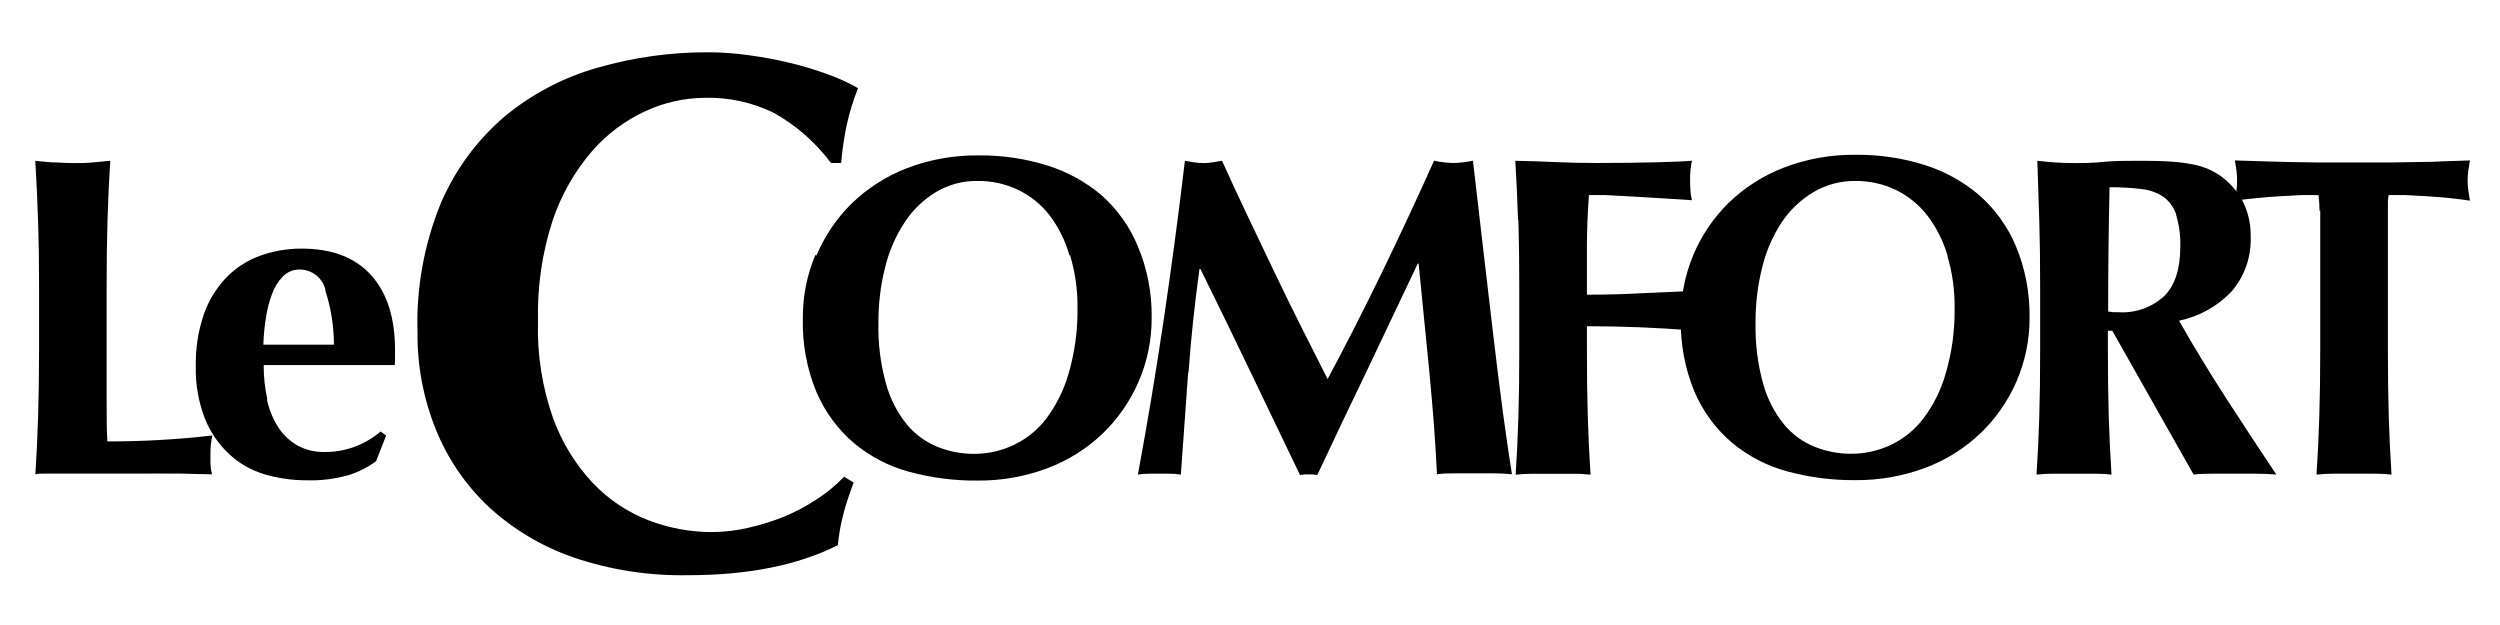 <svg xmlns="http://www.w3.org/2000/svg" id="Layer_1" viewBox="0 0 283.46 70.87"><path d="M4.31,24.94c-.07-2.23-.17-4.46-.31-6.71.59.07,1.23.13,1.92.18.69,0,1.47.08,2.33.08s1.64,0,2.33-.08,1.33-.11,1.92-.18c-.14,2.25-.24,4.48-.31,6.71-.07,2.23-.1,4.77-.1,7.64v12.7c0,1.83,0,3.42.08,4.77,2,0,3.97-.05,5.9-.16,2-.11,4-.28,6-.52-.07.38-.12.72-.16,1-.04.43-.06.87-.05,1.3-.01.44,0,.89.03,1.33.03.26.08.53.16.78-.93,0-2.08-.06-3.45-.08s-3.24,0-5.62,0H5.01c-.4,0-.73,0-1,.08.14-2.14.24-4.32.31-6.55.07-2.23.1-4.77.11-7.64v-7c0-2.87-.04-5.41-.11-7.64"></path><path d="M36.91,32.89c-.31-1.36-1.52-2.32-2.91-2.33-.72-.02-1.42.27-1.92.78-.55.57-.97,1.25-1.24,2-.33.89-.56,1.8-.7,2.74-.15.99-.25,2-.28,3h8c0-2.11-.34-4.21-1-6.22M30.26,45.29c.24,1.11.67,2.17,1.27,3.13.55.86,1.3,1.57,2.18,2.08.94.52,2.01.77,3.08.75,2.34.02,4.6-.81,6.37-2.33l.62.47-1.14,2.9c-.94.7-1.99,1.23-3.11,1.58-1.55.44-3.16.64-4.77.59-1.63,0-3.26-.23-4.82-.7-1.49-.45-2.86-1.24-4-2.31-1.2-1.14-2.14-2.53-2.74-4.07-.71-1.88-1.05-3.87-1-5.88-.04-1.99.27-3.97.91-5.85.53-1.54,1.39-2.95,2.51-4.14,1.07-1.11,2.37-1.96,3.81-2.49,1.53-.56,3.16-.84,4.79-.83,3.42,0,6.04,1,7.85,3s2.72,4.83,2.72,8.49v1.09c0,.21,0,.42-.05.62h-14.84c-.01,1.31.13,2.61.41,3.89"></path><path d="M95.63,58.28c-.31,1.16-.52,2.34-.63,3.53-4.49,2.27-10.16,3.41-17,3.41-4.39.08-8.77-.59-12.93-2-3.58-1.23-6.86-3.18-9.65-5.74-2.61-2.46-4.66-5.45-6-8.78-1.41-3.49-2.12-7.23-2.08-11-.16-5.03.75-10.04,2.66-14.7,1.63-3.78,4.1-7.14,7.24-9.81,3.09-2.55,6.67-4.43,10.53-5.52,4.08-1.17,8.31-1.76,12.56-1.74,1.53,0,3.06.12,4.57.33,1.57.21,3.12.5,4.66.87,1.45.35,2.88.78,4.28,1.29,1.19.42,2.35.95,3.45,1.58-.55,1.36-.98,2.77-1.29,4.2-.3,1.41-.51,2.84-.62,4.28h-1.16c-1.74-2.33-3.95-4.27-6.49-5.69-2.43-1.18-5.11-1.77-7.82-1.7-2.31.02-4.6.53-6.7,1.5-2.34,1.07-4.42,2.63-6.11,4.58-1.97,2.3-3.48,4.96-4.44,7.83-1.2,3.69-1.76,7.57-1.66,11.45-.11,3.72.47,7.42,1.7,10.93.99,2.75,2.53,5.27,4.53,7.4,1.77,1.86,3.93,3.3,6.32,4.22,2.27.87,4.68,1.32,7.11,1.33,1.37,0,2.73-.16,4.07-.46,1.39-.31,2.75-.72,4.07-1.25,1.33-.54,2.6-1.21,3.79-2,1.14-.73,2.19-1.59,3.12-2.57l1.08.67c-.44,1.16-.84,2.34-1.16,3.53"></path><path d="M121.25,28.93c-.46-1.64-1.23-3.17-2.25-4.53-.96-1.22-2.18-2.21-3.58-2.88-1.43-.68-3-1.02-4.58-1-1.67-.03-3.31.41-4.74,1.27-1.43.87-2.64,2.05-3.55,3.45-1.02,1.56-1.76,3.29-2.2,5.1-.51,2.04-.76,4.14-.75,6.24-.06,2.36.24,4.72.88,7,.47,1.68,1.28,3.24,2.38,4.59.93,1.11,2.13,1.97,3.47,2.51,1.32.52,2.72.79,4.14.78,1.54,0,3.06-.34,4.46-1,1.46-.69,2.73-1.72,3.7-3,1.15-1.54,2.01-3.28,2.54-5.13.69-2.39,1.03-4.86,1-7.35.03-2.03-.25-4.05-.83-6M92.57,28.98c.93-2.22,2.29-4.23,4-5.91,1.8-1.74,3.92-3.1,6.26-4,2.61-1,5.39-1.49,8.19-1.45,2.62-.02,5.22.36,7.72,1.14,2.28.71,4.39,1.87,6.21,3.42,1.76,1.58,3.14,3.53,4.05,5.71,1.08,2.57,1.62,5.33,1.58,8.11.02,2.49-.48,4.96-1.47,7.25-.96,2.23-2.36,4.25-4.11,5.93-1.8,1.71-3.92,3.04-6.24,3.91-2.56.96-5.27,1.43-8,1.4-2.6.02-5.18-.32-7.69-1-2.3-.62-4.44-1.74-6.27-3.27-1.83-1.57-3.27-3.54-4.22-5.75-1.1-2.65-1.62-5.5-1.55-8.36-.02-2.47.46-4.92,1.42-7.2M134.72,42.21c-.27,3.87-.55,7.73-.83,11.6-.41-.07-.82-.1-1.24-.1h-2.41c-.41,0-.82.03-1.22.1,1.1-5.94,2.08-11.84,2.95-17.71.87-5.87,1.66-11.82,2.38-17.87l1.06.18c.35.05.71.08,1.06.08.33,0,.67-.03,1-.08l1.09-.18c.93,2.07,1.91,4.18,2.93,6.32l3.05,6.39c1.02,2.13,2.04,4.21,3.06,6.24s2,3.97,2.93,5.8c2.07-3.87,4.14-7.92,6.19-12.15,2.05-4.23,4.01-8.44,5.88-12.61.73.16,1.48.25,2.23.26.73-.02,1.46-.1,2.18-.26.34,2.97.71,6.17,1.11,9.58l1.17,10c.38,3.26.76,6.31,1.14,9.14.38,2.83.73,5.11,1,6.83-.69-.07-1.39-.1-2.1-.1h-4.22c-.73,0-1.45,0-2.18.1-.17-3.55-.46-7.4-.86-11.55-.4-4.15-.81-8.26-1.22-12.33h-.1l-5.75,12.11c-1.9,3.93-3.78,7.89-5.64,11.86l-.49-.07h-.98l-.49.07c-1.86-3.86-3.72-7.73-5.57-11.6-1.85-3.87-3.76-7.79-5.72-11.76h-.11c-.55,4-.97,7.92-1.24,11.76M172.12,24.94c-.07-2.23-.17-4.46-.31-6.71,1.55.03,3.09.08,4.61.15,1.52.07,3.06.1,4.61.1,2.55,0,4.82-.03,6.81-.08,2-.05,3.32-.11,4-.18-.15.72-.23,1.45-.21,2.18,0,.43.01.87.05,1.3,0,.31.09.66.16,1l-3.29-.21-3.47-.21-3-.16h-1.92c-.14,1.9-.22,3.78-.23,5.65v5.64c2.24,0,4.27-.05,6.09-.16,1.81-.07,3.7-.16,5.67-.26-.11.59-.17,1-.21,1.34-.04.33-.05.67-.05,1,0,.29.03.57.08.85.05.29.11.72.18,1.27-3.93-.31-7.85-.46-11.76-.46v2.64c0,2.87.03,5.41.1,7.64.07,2.23.17,4.41.31,6.55-.64-.07-1.28-.11-1.92-.1h-4.66c-.64,0-1.28.03-1.91.1.14-2.14.24-4.32.31-6.55.07-2.23.1-4.77.1-7.64v-7c0-2.87-.03-5.41-.1-7.64"></path><path d="M220.8,28.93c-.48-1.64-1.26-3.18-2.3-4.53-.95-1.22-2.18-2.21-3.57-2.88-1.43-.68-3-1.02-4.58-1-1.67-.02-3.31.42-4.74,1.27-1.45.86-2.68,2.04-3.61,3.44-1.02,1.56-1.76,3.29-2.2,5.1-.51,2.04-.76,4.14-.75,6.24-.05,2.36.24,4.72.88,7,.47,1.68,1.28,3.24,2.38,4.59.93,1.11,2.12,1.97,3.47,2.51,1.32.52,2.72.79,4.14.78,1.54,0,3.07-.34,4.46-1,1.46-.69,2.73-1.72,3.7-3,1.16-1.54,2.02-3.28,2.54-5.13.7-2.39,1.03-4.86,1-7.35.03-2.03-.25-4.05-.83-6M192,28.9c.93-2.21,2.29-4.22,4-5.9,1.8-1.74,3.93-3.1,6.27-4,2.61-1,5.39-1.49,8.19-1.45,2.61-.02,5.21.36,7.71,1.14,2.28.71,4.4,1.87,6.22,3.42,1.81,1.58,3.23,3.56,4.17,5.77,1.07,2.57,1.6,5.33,1.56,8.12.02,2.49-.49,4.96-1.48,7.25-.96,2.21-2.35,4.21-4.09,5.88-1.8,1.71-3.92,3.04-6.24,3.91-2.56.96-5.27,1.43-8,1.4-2.6.02-5.18-.32-7.69-1-2.3-.62-4.44-1.74-6.27-3.27-1.83-1.57-3.27-3.53-4.22-5.75-1.1-2.65-1.62-5.5-1.55-8.36-.01-2.46.47-4.89,1.42-7.16M246.75,24.34c-.26-.8-.75-1.49-1.42-2-.74-.5-1.6-.81-2.49-.9-1.21-.15-2.43-.22-3.65-.21-.11,4.67-.16,9.36-.16,14.09l.6.08c.18,0,.36,0,.54,0,1.92.13,3.81-.53,5.23-1.84,1.21-1.22,1.81-3.07,1.81-5.56.04-1.23-.12-2.45-.47-3.63M239,37.5v2.12c0,2.87.03,5.41.1,7.64.07,2.23.17,4.41.31,6.55-.64-.07-1.28-.1-1.92-.1h-4.66c-.64,0-1.28.03-1.92.1.14-2.13.24-4.32.31-6.55.07-2.23.1-4.78.1-7.64v-7c0-2.87-.03-5.41-.1-7.64-.07-2.23-.14-4.48-.22-6.75.59.07,1.22.13,1.92.18s1.47.08,2.33.08,2,0,3.19-.13,2.67-.13,4.43-.13c1.33,0,2.45.03,3.36.1.81.05,1.61.16,2.41.31.6.11,1.2.3,1.76.54.5.22.97.49,1.42.8,1.02.75,1.86,1.71,2.46,2.82.63,1.24.94,2.61.91,4,.09,2.26-.66,4.47-2.12,6.2-1.6,1.71-3.7,2.89-6,3.36,1.66,2.93,3.44,5.86,5.33,8.78,1.89,2.92,3.79,5.81,5.7,8.67-.79-.07-1.57-.1-2.33-.1h-4.69c-.78,0-1.56,0-2.36.1l-9.22-16.31h-.5Z"></path><path d="M263,23.93c0-.61-.04-1.21-.13-1.81h-1.92l-2.43.13c-.87.05-1.75.12-2.64.21s-1.73.18-2.48.29c.07-.38.13-.76.18-1.14.05-.38.07-.76.07-1.14,0-.38-.02-.76-.07-1.14-.05-.38-.11-.76-.18-1.14l3.19.1,2.9.08,3.21.05h8.34l3.19-.05c.97,0,1.91-.03,2.82-.08l3-.1c-.07.38-.13.76-.18,1.14-.05.38-.08.76-.08,1.14,0,.38.03.76.08,1.14.05.38.11.76.18,1.14-.67-.11-1.44-.2-2.33-.29-.86-.09-1.72-.16-2.57-.21l-2.4-.13h-1.92c-.04.24-.07.49-.08.73v16.77c0,2.87.03,5.41.1,7.64.07,2.22.17,4.41.31,6.55-.64-.07-1.28-.1-1.92-.1h-4.66c-.64,0-1.28.03-1.92.1.14-2.14.24-4.32.31-6.55s.11-4.78.11-7.64v-15.74"></path></svg>